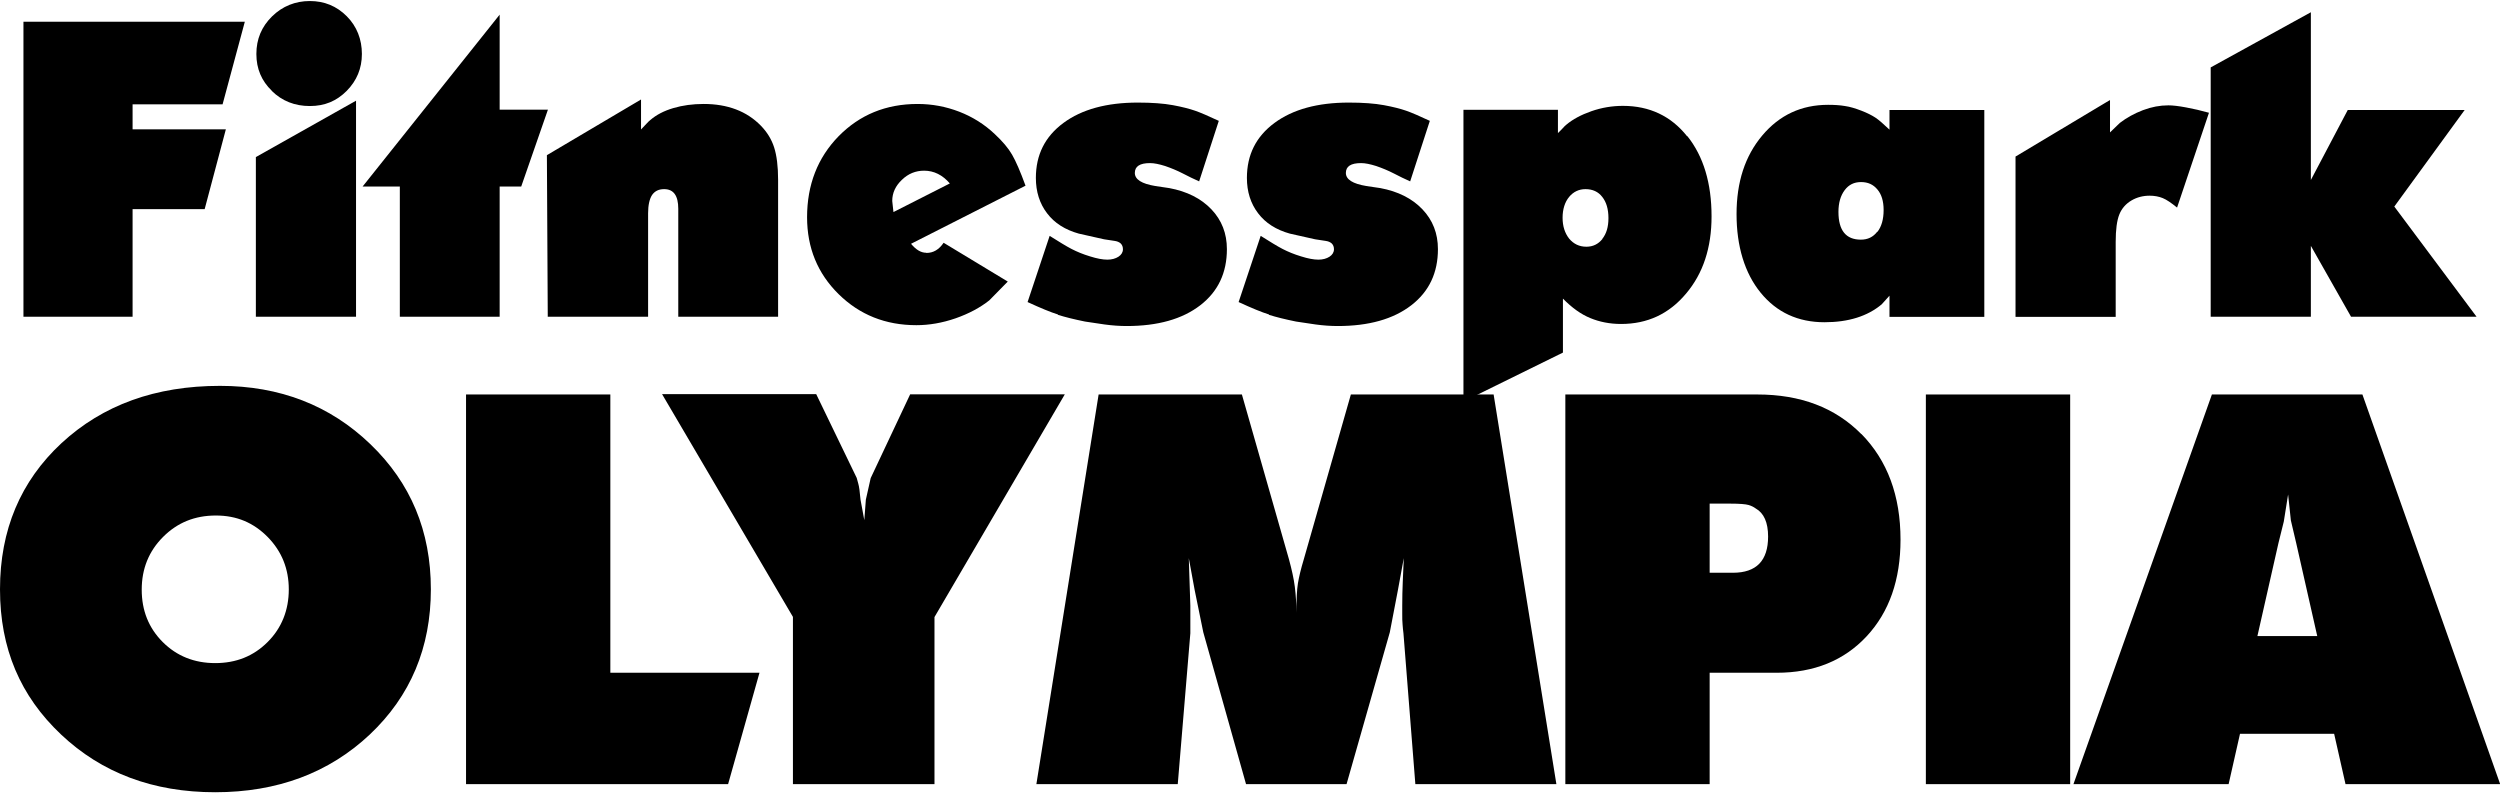 <svg id="fitnesspark-olympia" xmlns="http://www.w3.org/2000/svg" viewBox="0 0 145 46"><path d="M137.01,22.88h-8.72l-8.03,22.6h9l.66-2.92h5.46l.66,2.92h8.97l-7.99-22.6Zm-6.08,14.01l1.22-5.39,.31-1.25,.25-1.57,.16,1.5,.31,1.32,1.22,5.39h-3.48Z"/><rect x="111.7" y="22.88" width="8.37" height="22.6"/><path d="M107.96,25.18c-1.52-1.54-3.53-2.3-6.04-2.3h-11.13v22.6h8.37v-6.46h3.89c2.17,0,3.91-.71,5.22-2.12,1.31-1.41,1.96-3.28,1.96-5.6,0-2.55-.76-4.59-2.27-6.13Zm-7.45,8.04h-1.35v-4.01h1.19c.54,0,.9,.03,1.07,.08,.17,.05,.3,.12,.41,.2,.48,.27,.72,.82,.72,1.63,0,1.4-.68,2.1-2.04,2.1Z"/><path d="M68.31,45.48l.73-8.75v-1.6l-.09-2.76,.34,1.85,.5,2.45,2.48,8.81h5.83l2.51-8.81,.47-2.45,.34-1.85c-.02,.46-.04,.92-.06,1.38-.02,.46-.03,.92-.03,1.38v.44c0,.27,0,.49,.02,.66,.01,.17,.03,.33,.05,.5l.69,8.75h8.18l-3.64-22.6h-8.28l-2.73,9.56c-.17,.56-.28,1.03-.34,1.39-.06,.37-.09,.94-.09,1.71,0-.52-.03-1.02-.09-1.5-.06-.48-.18-1.01-.34-1.6l-2.73-9.56h-8.31l-3.61,22.6h8.21Z"/><path d="M45.99,35.79v9.69h8.21v-9.69l7.56-12.92h-8.97l-2.29,4.86-.28,1.25-.09,1.19-.22-1.19c-.04-.46-.08-.77-.13-.93-.04-.16-.07-.27-.09-.33l-2.35-4.86h-8.94l7.59,12.92Z"/><polygon points="42.23 45.48 44.05 39.02 35.4 39.02 35.4 22.88 27.03 22.88 27.03 45.48 42.23 45.48"/><path d="M21.48,25.76c-2.34-2.25-5.25-3.38-8.72-3.38-3.74,0-6.8,1.11-9.19,3.32-2.38,2.21-3.57,5.04-3.57,8.48s1.18,6.19,3.54,8.42c2.36,2.23,5.34,3.35,8.94,3.35s6.6-1.12,8.97-3.35c2.36-2.23,3.54-5.04,3.54-8.42s-1.17-6.17-3.51-8.42Zm-5.96,11.48c-.82,.82-1.83,1.22-3.04,1.22s-2.23-.41-3.04-1.22c-.82-.82-1.22-1.83-1.22-3.04s.41-2.23,1.24-3.06c.83-.83,1.84-1.24,3.06-1.24s2.19,.42,3.01,1.25c.82,.84,1.22,1.85,1.22,3.04s-.41,2.23-1.22,3.04Z"/><polygon points="134.03 18.37 134.03 14.26 136.36 18.37 143.64 18.37 138.87 11.98 142.95 6.38 136.17 6.38 134.03 10.44 134.03 .71 128.22 3.91 128.22 18.37 134.03 18.37"/><path d="M122.71,18.37v-4.34c0-.71,.07-1.24,.21-1.59,.14-.35,.38-.62,.7-.81,.32-.19,.68-.28,1.06-.28,.28,0,.54,.05,.76,.14,.22,.09,.5,.28,.83,.55l1.85-5.5c-.46-.13-.9-.23-1.33-.31-.43-.08-.77-.12-1.02-.12-.49,0-.98,.09-1.48,.28-.5,.19-.95,.44-1.34,.74l-.57,.55v-1.88l-5.48,3.28v9.3h5.81Z"/><path d="M109.59,6.38v1.14c-.35-.33-.62-.57-.82-.7-.2-.13-.47-.27-.81-.4-.34-.13-.66-.23-.95-.27-.29-.05-.62-.07-.98-.07-1.55,0-2.82,.59-3.82,1.78-1,1.19-1.49,2.7-1.49,4.56s.47,3.42,1.4,4.56c.93,1.14,2.17,1.71,3.7,1.71,1.39,0,2.5-.35,3.32-1.04l.45-.5v1.23h5.5V6.38h-5.5Zm-.71,7.06c-.24,.31-.55,.46-.95,.46-.87,0-1.3-.54-1.3-1.61,0-.52,.12-.94,.36-1.26,.24-.32,.55-.47,.95-.47s.71,.14,.95,.43c.24,.28,.36,.68,.36,1.19,0,.54-.12,.96-.36,1.27Z"/><path d="M97.85,7.9c-.93-1.17-2.18-1.76-3.72-1.76-.62,0-1.23,.1-1.83,.31-.6,.21-1.08,.47-1.45,.78-.05,.03-.14,.13-.28,.28-.08,.08-.15,.15-.21,.21v-1.35h-5.48V23.29l5.77-2.84v-3.13c.52,.53,1.05,.91,1.59,1.13,.53,.22,1.13,.34,1.78,.34,1.53,0,2.78-.58,3.77-1.76,.99-1.17,1.48-2.66,1.48-4.48,0-1.93-.47-3.48-1.4-4.65Zm-4.91,5.96c-.24,.3-.55,.45-.93,.45-.41,0-.74-.16-1-.47-.25-.32-.38-.72-.38-1.21s.13-.91,.38-1.21c.25-.3,.57-.45,.95-.45,.41,0,.74,.15,.97,.45,.24,.3,.36,.71,.36,1.23s-.12,.91-.36,1.21Z"/><path d="M73.6,18.26c.41,.13,.93,.26,1.57,.39,.32,.05,.7,.1,1.14,.17,.44,.06,.87,.09,1.28,.09,1.8,0,3.22-.4,4.26-1.2s1.55-1.89,1.55-3.26c0-.91-.3-1.68-.9-2.31-.6-.63-1.42-1.04-2.44-1.23l-.81-.12c-.79-.13-1.19-.38-1.19-.76s.29-.57,.88-.57c.24,0,.53,.06,.88,.17,.35,.12,.69,.26,1.02,.43,.33,.17,.65,.33,.95,.46l1.14-3.51c-.6-.28-1.06-.48-1.38-.59-.32-.11-.74-.22-1.28-.32-.54-.1-1.22-.15-2.04-.15-1.8,0-3.24,.39-4.31,1.18-1.07,.79-1.6,1.85-1.6,3.19,0,.8,.22,1.49,.65,2.05,.43,.57,1.05,.96,1.84,1.18l1.47,.33,.59,.09c.16,.02,.28,.07,.37,.15,.09,.09,.13,.2,.13,.34,0,.17-.09,.32-.26,.43-.17,.11-.39,.17-.64,.17-.27,0-.6-.06-1.01-.19-.4-.12-.76-.27-1.07-.43-.31-.16-.73-.42-1.27-.76l-1.28,3.84c.76,.35,1.34,.59,1.76,.72"/><path d="M61.36,18.26c.41,.13,.93,.26,1.57,.39,.32,.05,.7,.1,1.14,.17,.44,.06,.87,.09,1.28,.09,1.8,0,3.22-.4,4.26-1.2,1.04-.8,1.55-1.89,1.55-3.26,0-.91-.3-1.68-.9-2.31-.6-.63-1.42-1.04-2.44-1.23l-.81-.12c-.79-.13-1.19-.38-1.19-.76s.29-.57,.88-.57c.24,0,.53,.06,.88,.17,.35,.12,.69,.26,1.02,.43,.33,.17,.65,.33,.95,.46l1.14-3.51c-.6-.28-1.06-.48-1.38-.59-.32-.11-.74-.22-1.28-.32-.54-.1-1.22-.15-2.04-.15-1.8,0-3.24,.39-4.31,1.18s-1.6,1.85-1.6,3.19c0,.8,.22,1.49,.65,2.05,.43,.57,1.05,.96,1.84,1.18l1.47,.33,.59,.09c.16,.02,.28,.07,.37,.15,.09,.09,.13,.2,.13,.34,0,.17-.09,.32-.26,.43-.17,.11-.39,.17-.64,.17-.27,0-.6-.06-1.01-.19-.4-.12-.76-.27-1.07-.43-.31-.16-.73-.42-1.27-.76l-1.28,3.84c.76,.35,1.34,.59,1.76,.72"/><path d="M53.72,14.66c-.3,0-.59-.17-.88-.52l6.64-3.37c-.3-.82-.56-1.42-.78-1.8-.22-.38-.55-.77-1-1.19-.6-.57-1.29-1-2.06-1.3-.78-.3-1.58-.45-2.42-.45-1.84,0-3.36,.63-4.58,1.87-1.22,1.25-1.83,2.82-1.83,4.7,0,1.77,.61,3.26,1.83,4.46,1.22,1.2,2.72,1.8,4.51,1.8,.74,0,1.5-.13,2.28-.4,.77-.27,1.42-.62,1.95-1.04l1.07-1.09-3.72-2.25c-.27,.4-.6,.59-1,.59Zm-1.97-3.01c0-.46,.19-.87,.56-1.22,.37-.36,.8-.53,1.29-.53,.57,0,1.07,.25,1.49,.74l-3.27,1.66-.07-.64Z"/><path d="M31.78,18.37h5.81v-6c0-.47,.08-.83,.23-1.06,.16-.23,.39-.34,.7-.34,.55,0,.82,.38,.82,1.14v6.26h5.79v-7.95c0-.77-.08-1.4-.23-1.87s-.41-.89-.77-1.26c-.82-.84-1.93-1.26-3.32-1.26-.63,0-1.22,.08-1.76,.24-.54,.16-.98,.39-1.33,.69-.06,.05-.13,.11-.2,.19-.07,.08-.19,.2-.34,.36v-1.74l-5.46,3.23,.05,9.38Z"/><polygon points="23.19 10.82 23.19 18.37 28.98 18.37 28.98 10.82 30.23 10.82 31.78 6.36 28.98 6.36 28.98 .85 21.03 10.82 23.19 10.82"/><polygon points="20.65 18.37 20.65 5.84 14.84 9.11 14.84 18.37 20.65 18.37"/><path d="M15.76,5.27c.6,.59,1.34,.88,2.21,.88s1.55-.29,2.14-.88c.58-.59,.88-1.3,.88-2.14s-.29-1.6-.88-2.19c-.59-.59-1.3-.88-2.14-.88s-1.59,.3-2.19,.89c-.61,.6-.91,1.32-.91,2.18s.3,1.56,.9,2.14"/><polygon points="7.69 18.37 7.69 12.13 11.87 12.13 13.1 7.5 7.69 7.5 7.69 6.05 12.91 6.05 14.2 1.26 1.36 1.26 1.36 18.37 7.69 18.37"/></svg>